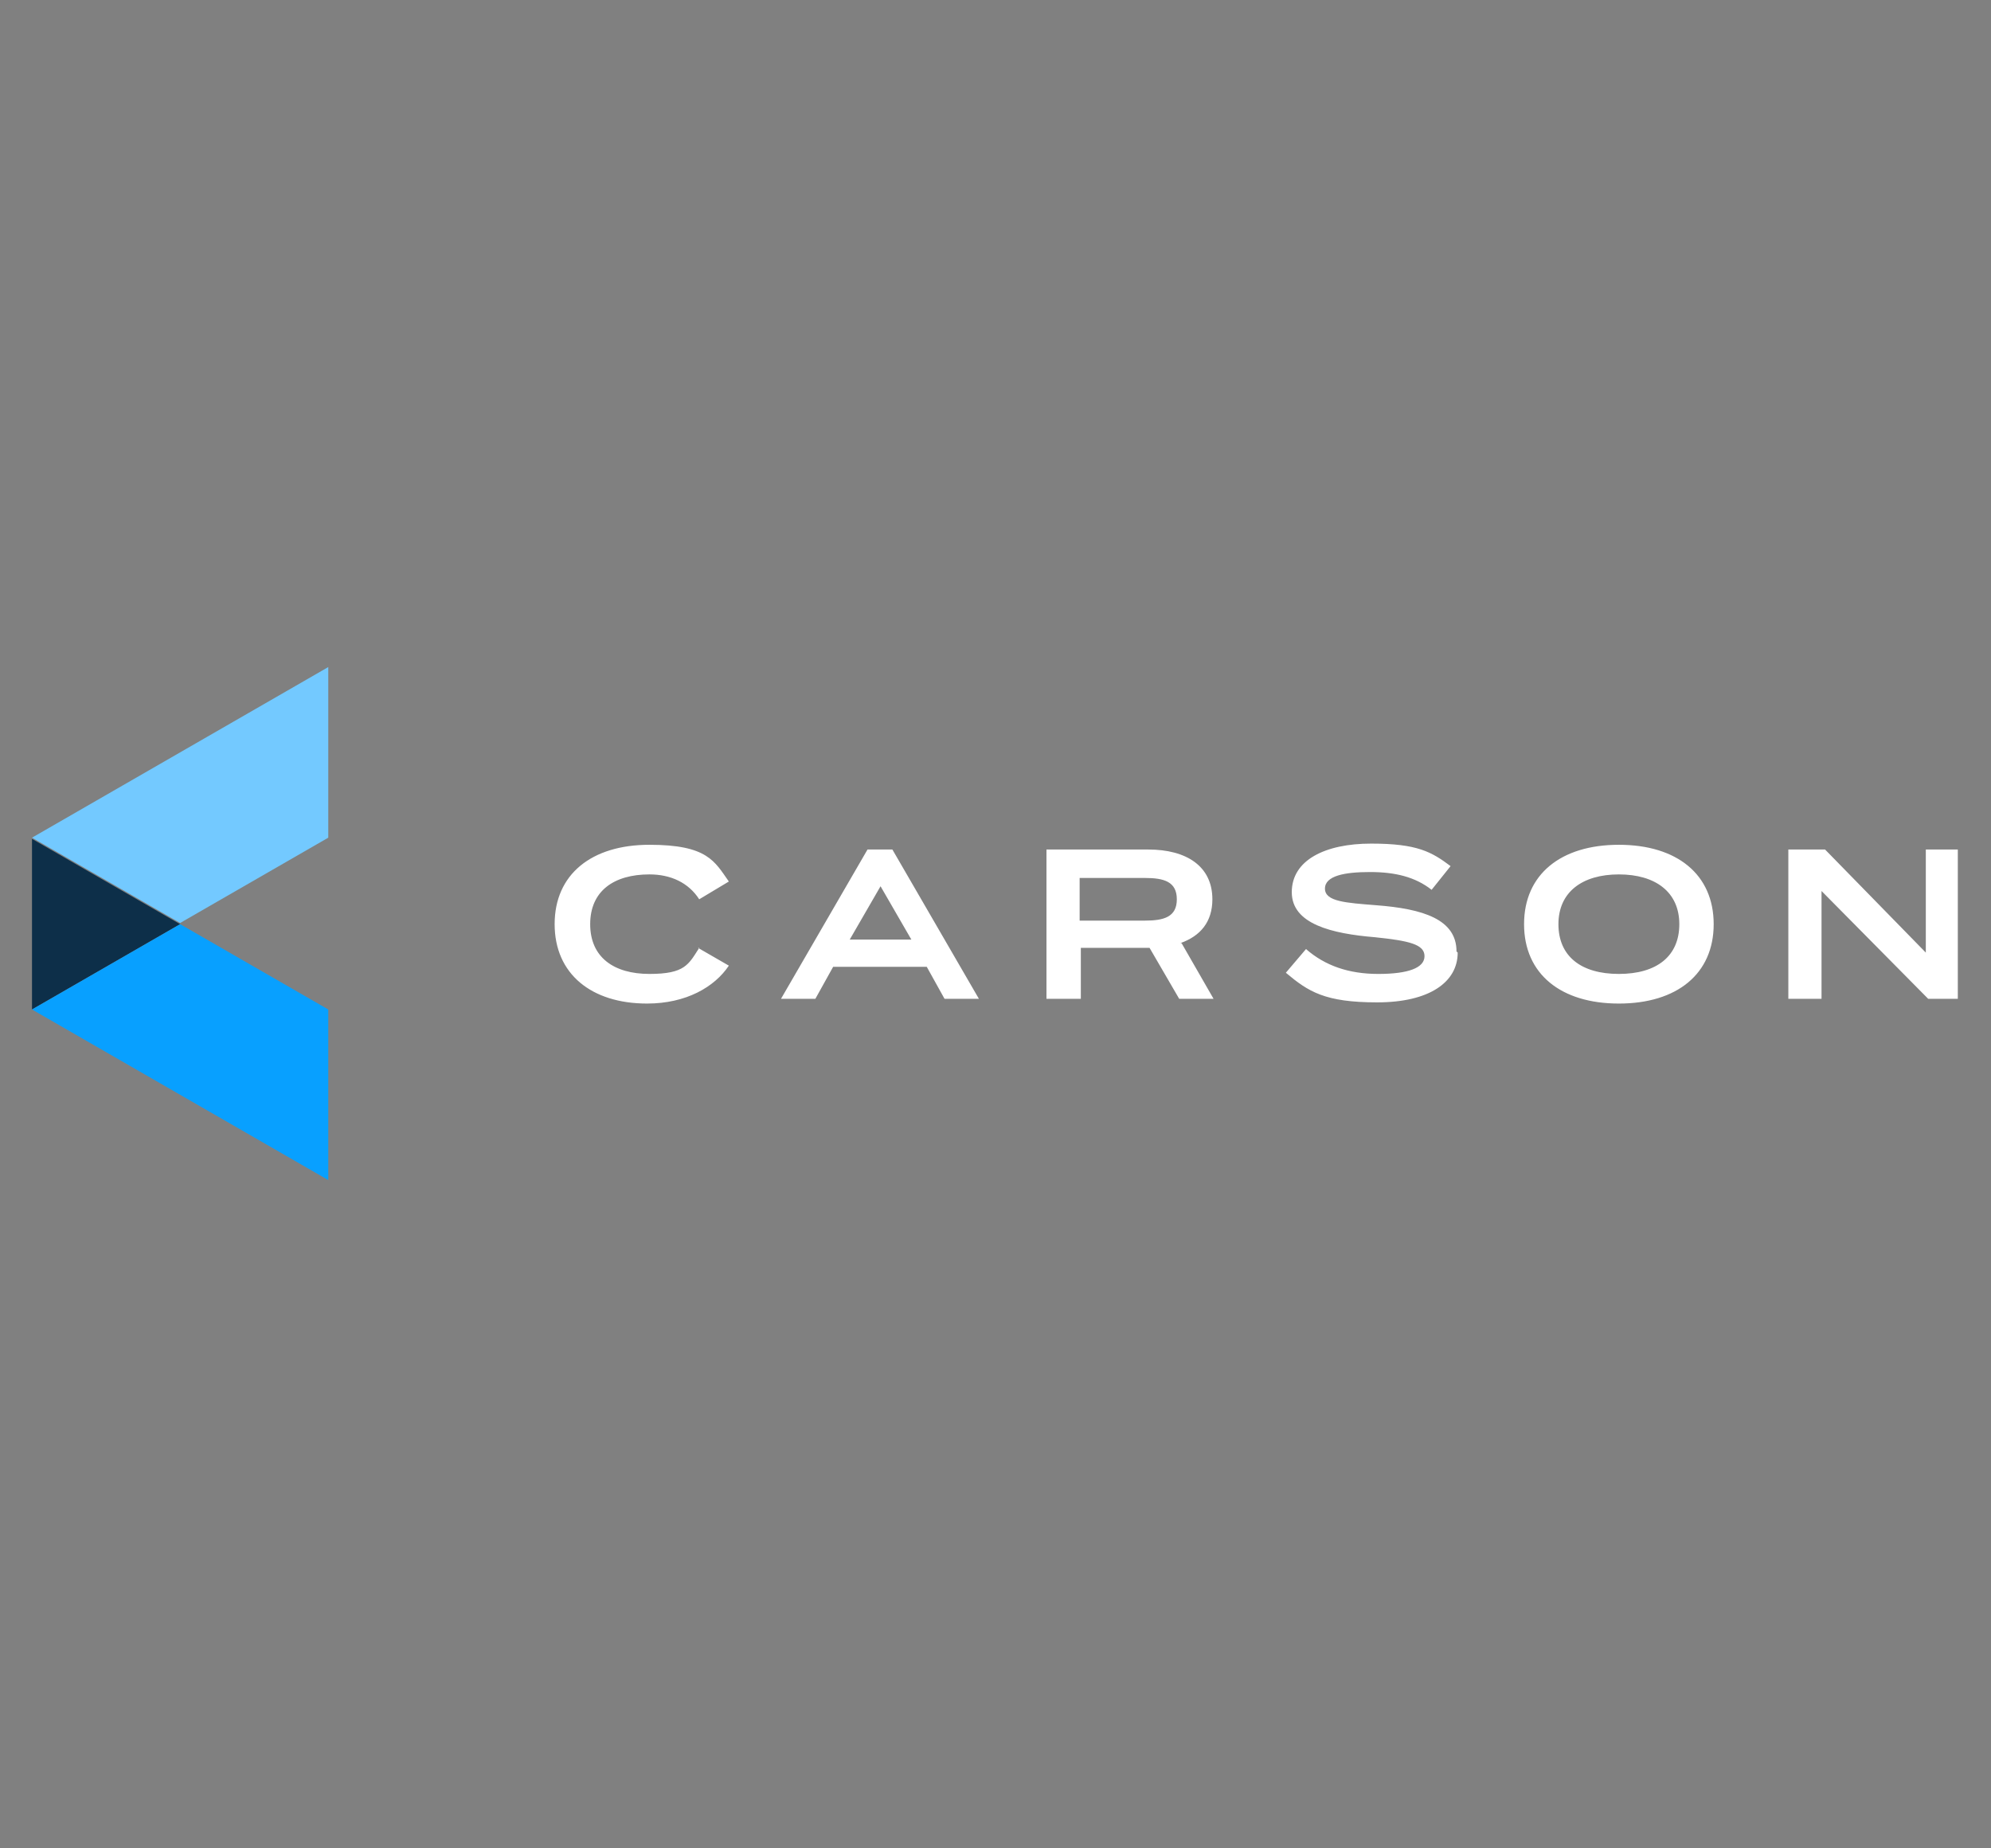 <?xml version="1.0" encoding="UTF-8"?>
<svg xmlns="http://www.w3.org/2000/svg" id="Layer_1" version="1.1" viewBox="0 0 168 156">
  <rect x="0" y="0" width="168" height="156" fill="#808080" stroke="none"/>
  <defs>
    <style>
      .st0 {
        fill: #fff;
      }

      .st0, .st1, .st2, .st3 {
        fill-rule: evenodd;
      }

      .st1 {
        fill: #73c9ff;
      }

      .st2 {
        fill: #08a0ff;
      }

      .st3 {
        fill: #0d2f49;
      }
    </style>
  </defs>
  <path class="st3" d="M2.7,85.2l12.5-7.2-12.5-7.2s0,14.4,0,14.4Z"></path>
  <path class="st2" d="M2.7,85.2l25,14.4v-14.4l-12.5-7.2s-12.5,7.2-12.5,7.2Z"></path>
  <path class="st1" d="M27.7,56.3l-25,14.4,12.5,7.2,12.5-7.2s0-14.4,0-14.4Z"></path>
  <path class="st0" d="M123,80.4c0,2.5-2.4,4.2-6.8,4.2s-5.8-.9-7.7-2.5l1.7-2c1.6,1.4,3.6,2.1,6.1,2.1s3.9-.5,3.9-1.5-1.3-1.3-4.2-1.6c-3.6-.3-7-1.1-7-3.8s2.8-4.1,6.7-4.1,5.1.7,6.7,1.9l-1.6,2c-1.4-1.1-3.1-1.5-5.2-1.5s-3.8.3-3.8,1.4,1.8,1.2,4.3,1.4c4,.3,6.8,1.2,6.8,3.9M141.7,78c0-2.7-2-4.2-5.1-4.2s-5.1,1.5-5.1,4.2,1.9,4.2,5.1,4.2,5.1-1.5,5.1-4.2M128.6,78c0-4.2,3.1-6.7,8-6.7s8,2.5,8,6.7-3.1,6.7-8,6.7-8-2.5-8-6.7M165.2,71.7v12.6h-2.5l-9-9.1v9.1h-2.8v-12.6h3.1l8.5,8.7v-8.7h2.8-.1ZM71.7,79.3l2.6-4.5,2.6,4.5h-5.2ZM75.5,71.7h-2.3l-7.3,12.6h2.9l1.5-2.7h7.9l1.5,2.7h2.9l-7.3-12.6h.2ZM91.1,74.1h5.5c1.6,0,2.7.3,2.7,1.8s-1.1,1.8-2.7,1.8h-5.5v-3.6ZM99.6,79.6c1.7-.6,2.7-1.8,2.7-3.7,0-2.8-2.2-4.2-5.4-4.2h-8.6v12.6h2.9v-4.3h5.8l2.5,4.3h2.9l-2.7-4.7h-.1ZM58.9,80l2.6,1.5c-1.2,1.8-3.6,3.2-6.9,3.2-4.7,0-7.8-2.5-7.8-6.7s3.1-6.7,8-6.7,5.5,1.4,6.7,3.1l-2.5,1.5c-.9-1.4-2.4-2.1-4.2-2.1-3,0-5,1.4-5,4.2s2,4.2,5,4.2,3.3-.8,4.2-2.2"></path>
</svg>

